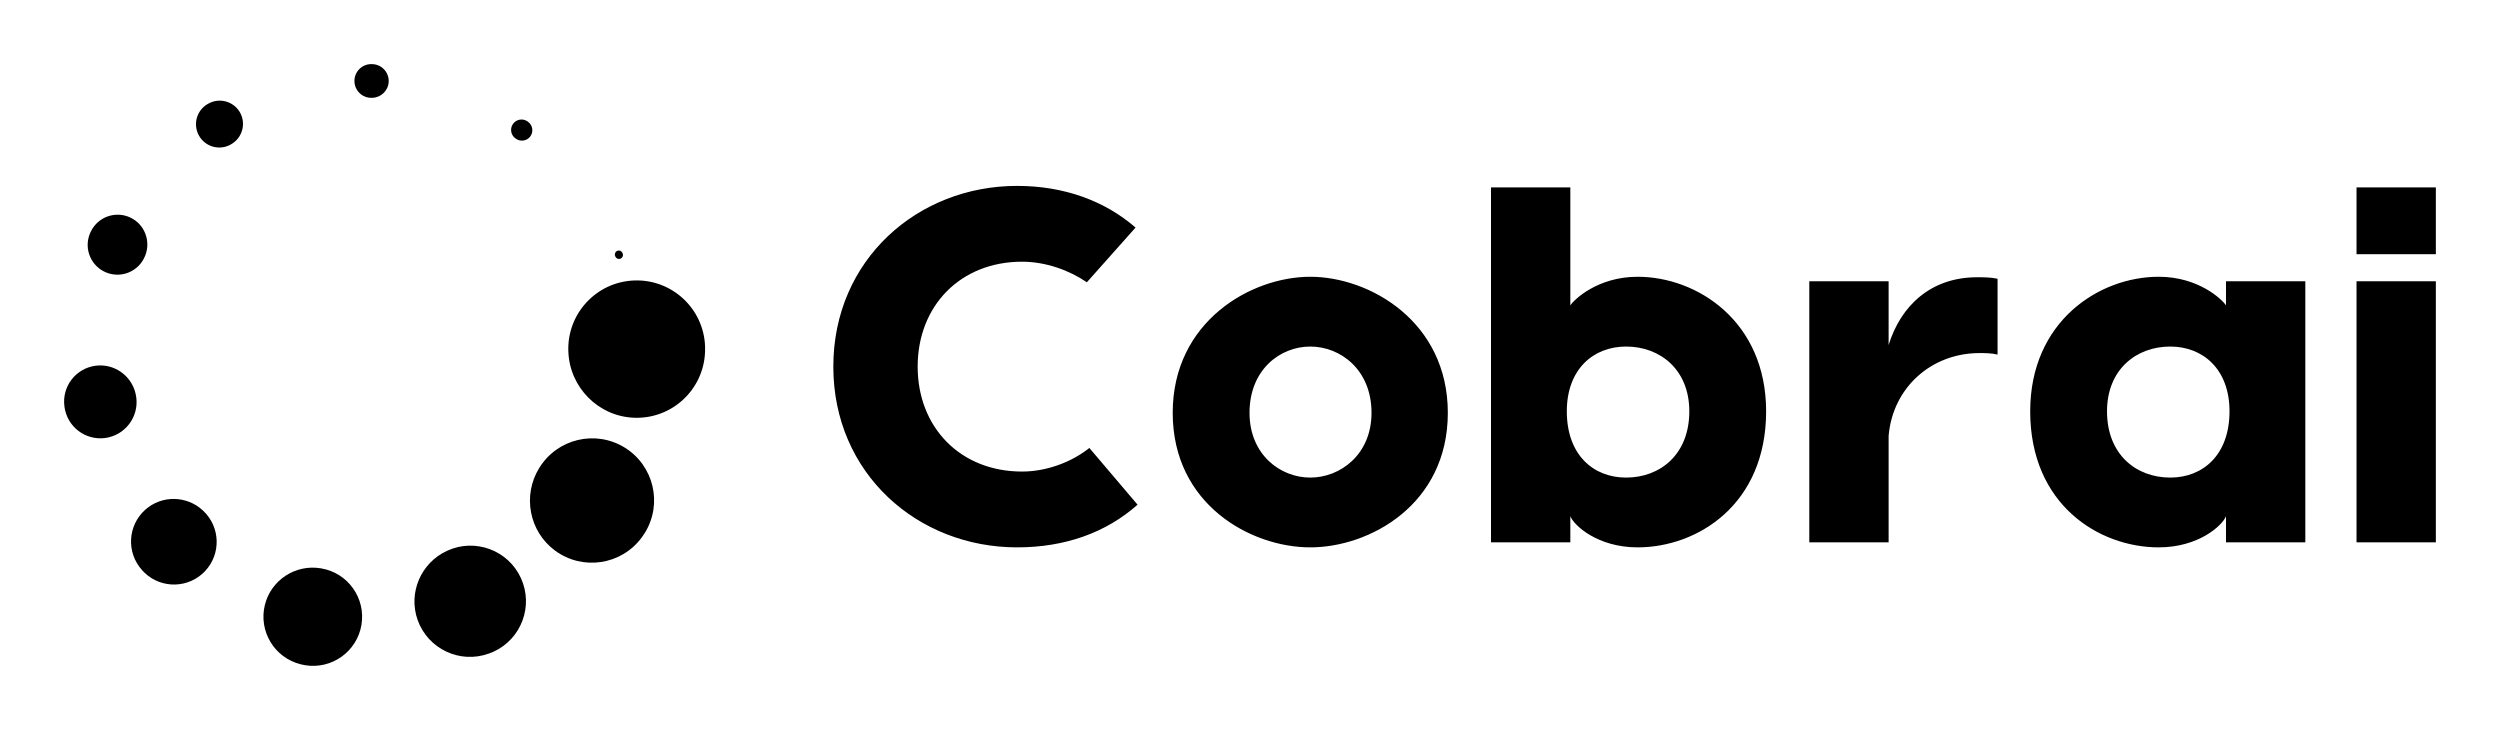 
        <svg xmlns="http://www.w3.org/2000/svg" xmlns:xlink="http://www.w3.org/1999/xlink" version="1.1" width="3162.162" height="923.324" viewBox="0 0 3162.162 923.324">
			
			<g transform="scale(8.108) translate(10, 10)">
				<defs id="SvgjsDefs2959"/><g id="SvgjsG2960" featureKey="Df7oLJ-0" transform="matrix(1,0,0,1,-0,-3.061)" fill="#000"><g xmlns="http://www.w3.org/2000/svg"><g><g><path d="M99.991,47.9l-0.003,0.088C99.756,53.874,94.8,58.461,88.909,58.23c-5.601-0.217-10.022-4.76-10.241-10.266l-0.006-0.086     c-0.219-5.891,4.378-10.843,10.27-11.063c5.893-0.218,10.842,4.379,11.061,10.271C100.003,47.351,100.003,47.64,99.991,47.9z"/><path d="M90.161,76.838l-0.048,0.067c-3.168,4.302-9.215,5.22-13.518,2.055c-4.072-2.998-5.092-8.623-2.496-12.858l0.045-0.067     c2.807-4.546,8.76-5.954,13.305-3.154c4.546,2.806,5.957,8.763,3.15,13.308C90.468,76.404,90.313,76.634,90.161,76.838z"/><path d="M66.318,94.998l-0.076,0.027c-4.499,1.619-9.461-0.719-11.079-5.217C53.63,85.545,55.68,80.855,59.721,79l0.075-0.037     c4.353-1.98,9.49-0.063,11.474,4.293c1.986,4.354,0.065,9.49-4.289,11.477C66.768,94.828,66.534,94.919,66.318,94.998z"/><path d="M36.984,96.71l-0.083-0.021c-4.1-1.021-6.598-5.178-5.576-9.276c0.97-3.894,4.794-6.339,8.687-5.699l0.083,0.013     c4.172,0.699,6.988,4.642,6.293,8.814c-0.697,4.168-4.643,6.988-8.814,6.291C37.38,96.801,37.172,96.755,36.984,96.71z"/><path d="M12.201,82.046l-0.055-0.063c-2.456-2.729-2.233-6.931,0.5-9.391c2.586-2.326,6.516-2.228,9.008,0.107l0.06,0.057     c2.672,2.52,2.794,6.73,0.273,9.405c-2.521,2.672-6.731,2.797-9.405,0.276C12.453,82.314,12.318,82.174,12.201,82.046z"/><path d="M0.067,56.58l-0.011-0.085c-0.435-3.086,1.716-5.938,4.803-6.373c2.924-0.413,5.646,1.521,6.292,4.347l0.019,0.079     c0.684,3.044-1.226,6.063-4.271,6.753c-3.041,0.684-6.064-1.228-6.749-4.271C0.117,56.883,0.088,56.725,0.067,56.58z"/><path d="M4.139,29.247l0.039-0.074c1.115-2.307,3.891-3.271,6.197-2.154c2.188,1.059,3.159,3.627,2.302,5.854l-0.03,0.077     c-0.93,2.39-3.617,3.574-6.007,2.648c-2.39-0.928-3.576-3.617-2.649-6.007C4.036,29.476,4.088,29.357,4.139,29.247z"/><path d="M22.376,9.3l0.069-0.04c1.731-1.013,3.958-0.429,4.97,1.303c0.96,1.64,0.476,3.732-1.051,4.808l-0.067,0.046     c-1.643,1.153-3.912,0.755-5.063-0.89c-1.153-1.644-0.754-3.913,0.89-5.065C22.204,9.407,22.292,9.35,22.376,9.3z"/><path d="M48.082,3.066l0.086,0.005c1.45,0.086,2.553,1.333,2.467,2.781c-0.083,1.377-1.226,2.444-2.583,2.47l-0.086,0.001     c-1.453,0.024-2.65-1.135-2.674-2.587c-0.024-1.454,1.135-2.651,2.588-2.675C47.946,3.062,48.017,3.063,48.082,3.066z"/><path d="M72.35,12.042l0.063,0.049c0.712,0.547,0.845,1.566,0.298,2.277c-0.519,0.673-1.465,0.825-2.171,0.374l-0.064-0.045     c-0.757-0.489-0.973-1.495-0.484-2.25c0.488-0.754,1.496-0.971,2.25-0.48C72.275,11.989,72.314,12.017,72.35,12.042z"/><path d="M87.127,32.569l0.025,0.078c0.106,0.323-0.068,0.674-0.389,0.782c-0.307,0.104-0.642-0.051-0.766-0.343l-0.031-0.072     c-0.136-0.316,0.01-0.68,0.326-0.817c0.313-0.136,0.68,0.01,0.813,0.326C87.115,32.538,87.121,32.553,87.127,32.569z"/></g></g></g></g><g id="SvgjsG2961" featureKey="Ua4uQk-0" transform="matrix(3.916,0,0,3.916,116.476,-3.713)" fill="#000"><path d="M13.02 18.5 c-1.26 1.12 -2.9 1.7 -4.8 1.7 c-3.96 0 -7.32 -2.94 -7.32 -7.2 s3.36 -7.2 7.32 -7.2 c1.88 0 3.5 0.6 4.72 1.66 l-1.94 2.18 c-0.7 -0.48 -1.64 -0.82 -2.58 -0.82 c-2.46 0 -4.16 1.76 -4.16 4.18 s1.7 4.18 4.16 4.18 c0.98 0 1.98 -0.38 2.68 -0.94 z M19.9 9.42 c2.36 0 5.48 1.78 5.48 5.42 c0 3.66 -3.12 5.36 -5.48 5.36 s-5.48 -1.7 -5.48 -5.36 c0 -3.64 3.12 -5.42 5.48 -5.42 z M19.9 12.2 c-1.2 0 -2.42 0.92 -2.42 2.64 c0 1.66 1.22 2.58 2.42 2.58 s2.44 -0.92 2.44 -2.58 c0 -1.72 -1.24 -2.64 -2.44 -2.64 z M32.94 9.42 c2.38 0 5.12 1.78 5.12 5.36 c0 3.72 -2.74 5.42 -5.12 5.42 c-1.6 0 -2.54 -0.88 -2.68 -1.24 l0 1.04 l-3.16 0 l0 -10.4 l0 -3.74 l3.16 0 l0 4.7 c0.14 -0.22 1.08 -1.14 2.68 -1.14 z M32.48 17.42 c1.36 0 2.52 -0.92 2.52 -2.64 c0 -1.66 -1.16 -2.58 -2.52 -2.58 c-1.3 0 -2.36 0.9 -2.36 2.58 c0 1.74 1.06 2.64 2.36 2.64 z M46.46 9.44 c0.28 0 0.56 0 0.82 0.06 l0 3.02 c-0.24 -0.06 -0.52 -0.06 -0.72 -0.06 c-1.92 0 -3.46 1.38 -3.62 3.3 l0 4.24 l-3.16 0 l0 -10.4 l3.16 0 l0 2.54 c0.48 -1.56 1.68 -2.7 3.52 -2.7 z M56.38 9.6 l3.16 0 l0 10.4 l-3.16 0 l0 -1.04 c-0.14 0.36 -1.08 1.24 -2.68 1.24 c-2.38 0 -5.12 -1.7 -5.12 -5.42 c0 -3.58 2.74 -5.36 5.12 -5.36 c1.6 0 2.54 0.92 2.68 1.14 l0 -0.96 z M54.16 17.42 c1.3 0 2.36 -0.9 2.36 -2.64 c0 -1.68 -1.06 -2.58 -2.36 -2.58 c-1.36 0 -2.52 0.92 -2.52 2.58 c0 1.72 1.16 2.64 2.52 2.64 z M64.74 5.86 l0 2.66 l-3.16 0 l0 -2.66 l3.16 0 z M64.74 9.6 l0 10.4 l-3.16 0 l0 -10.4 l3.16 0 z"/></g>
			</g>
		</svg>
	
